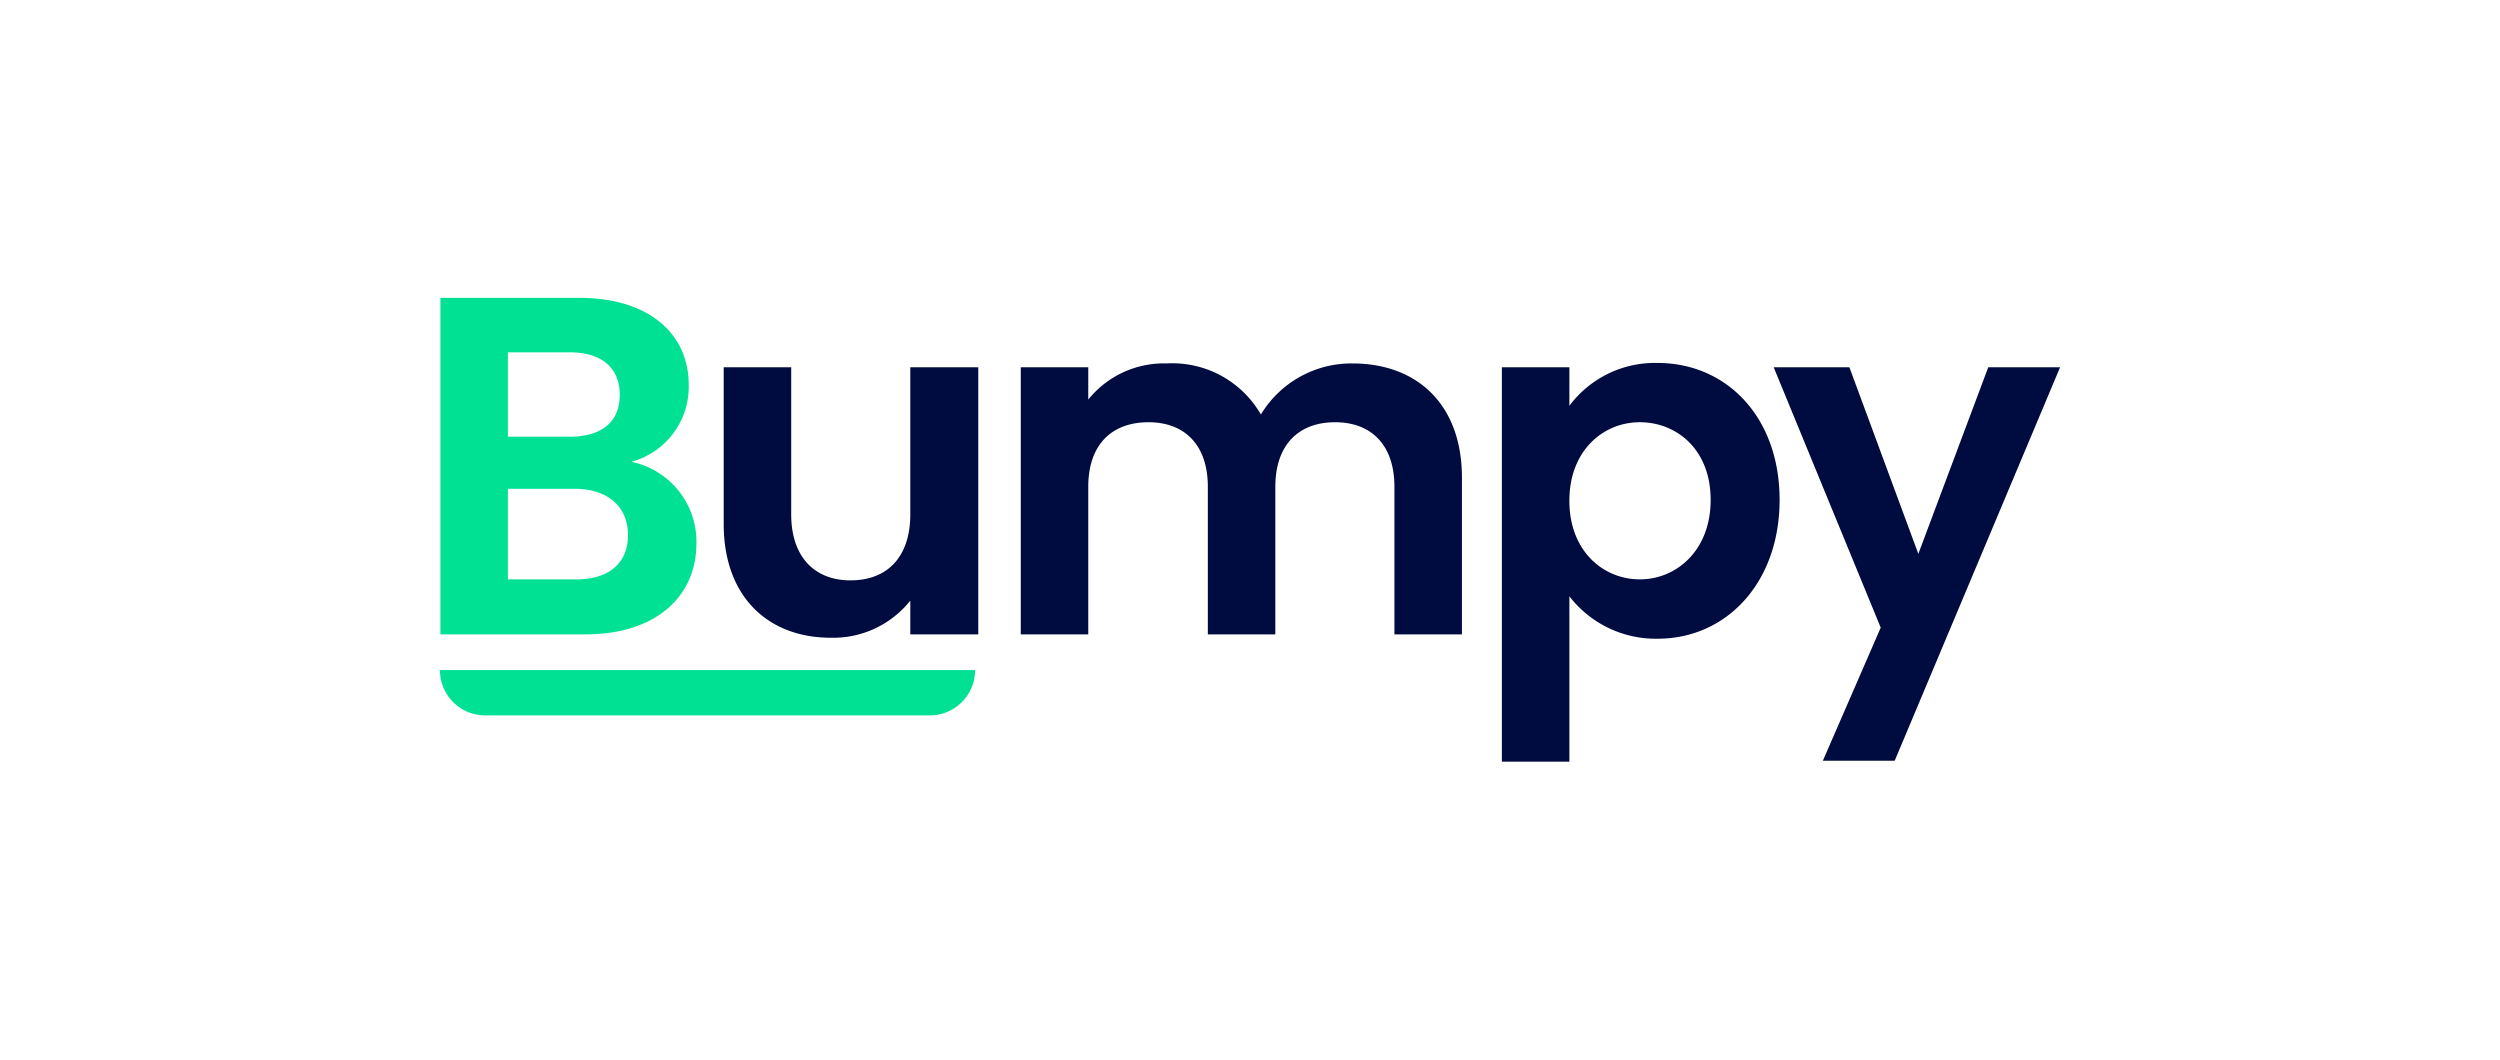 <svg xmlns="http://www.w3.org/2000/svg" xmlns:xlink="http://www.w3.org/1999/xlink" width="210" height="89" viewBox="0 0 210 89">
  <defs>
    <clipPath id="clip-path">
      <rect id="Rectangle_11" data-name="Rectangle 11" width="210" height="89" transform="translate(449 -568)" fill="#fff" stroke="#707070" stroke-width="1"/>
    </clipPath>
  </defs>
  <g id="Mask_Group_2" data-name="Mask Group 2" transform="translate(-449 568)" clip-path="url(#clip-path)">
    <g id="Group-40103-1" transform="translate(485.953 -542.981)">
      <path id="Path_90699" data-name="Path 90699" d="M1395.3,87.673,1401.173,72h6.034l-13.892,33.048h-6.034l4.86-11.178L1383.15,72h6.359Z" transform="translate(-1271.113 -66.168)" fill="#000b3f"/>
      <path id="Path_90700" data-name="Path 90700" d="M1106.95,71.1a8.964,8.964,0,0,1,7.412-3.6c5.751,0,10.246,4.5,10.246,11.5s-4.5,11.664-10.246,11.664a9.16,9.16,0,0,1-7.412-3.564v13.892h-5.67V67.863h5.67Zm11.866,7.9c0-4.253-2.874-6.521-5.954-6.521-3.037,0-5.913,2.349-5.913,6.6s2.874,6.6,5.913,6.6C1115.941,85.683,1118.817,83.254,1118.817,79Z" transform="translate(-1012.075 -62.031)" fill="#000b3f"/>
      <path id="Path_90701" data-name="Path 90701" d="M633.743,90.759V78.366c0-3.564-1.985-5.427-4.982-5.427-3.037,0-5.022,1.863-5.022,5.427V90.759h-5.67V78.366c0-3.564-1.985-5.427-4.981-5.427-3.078,0-5.063,1.863-5.063,5.427V90.759h-5.67V68.322h5.67v2.714a8.17,8.17,0,0,1,6.6-3.038,8.587,8.587,0,0,1,7.9,4.293A8.884,8.884,0,0,1,630.22,68c5.387,0,9.194,3.4,9.194,9.6V90.762Z" transform="translate(-553.564 -62.49)" fill="#000b3f"/>
      <path id="Path_90702" data-name="Path 90702" d="M315.674,72V94.438h-5.71V91.6a8.275,8.275,0,0,1-6.683,3.119c-5.224,0-8.991-3.4-8.991-9.556V72h5.67V84.353c0,3.6,1.985,5.547,4.982,5.547,3.078,0,5.022-1.944,5.022-5.547V72Z" transform="translate(-270.452 -66.168)" fill="#000b3f"/>
      <path id="Path_90703" data-name="Path 90703" d="M16.255,19.926c0-2.43-1.741-3.888-4.5-3.888H6.17v7.614h5.71C14.634,23.653,16.255,22.316,16.255,19.926ZM15.567,8.141c0-2.268-1.537-3.564-4.21-3.564H6.17v7.087h5.184c2.672,0,4.211-1.215,4.211-3.523Zm6.439,12.474c0,4.5-3.442,7.654-9.315,7.654H.5V0H12.164c5.911,0,9.194,3.078,9.194,7.29a6.522,6.522,0,0,1-4.82,6.482,6.854,6.854,0,0,1,5.468,6.842Z" transform="translate(-0.459)" fill="#00e193"/>
      <path id="Path_90704" data-name="Path 90704" d="M0,386H44.955a3.809,3.809,0,0,1-3.809,3.809H3.809A3.809,3.809,0,0,1,0,386Z" transform="translate(0 -354.733)" fill="#00e193"/>
    </g>
  </g>
</svg>
